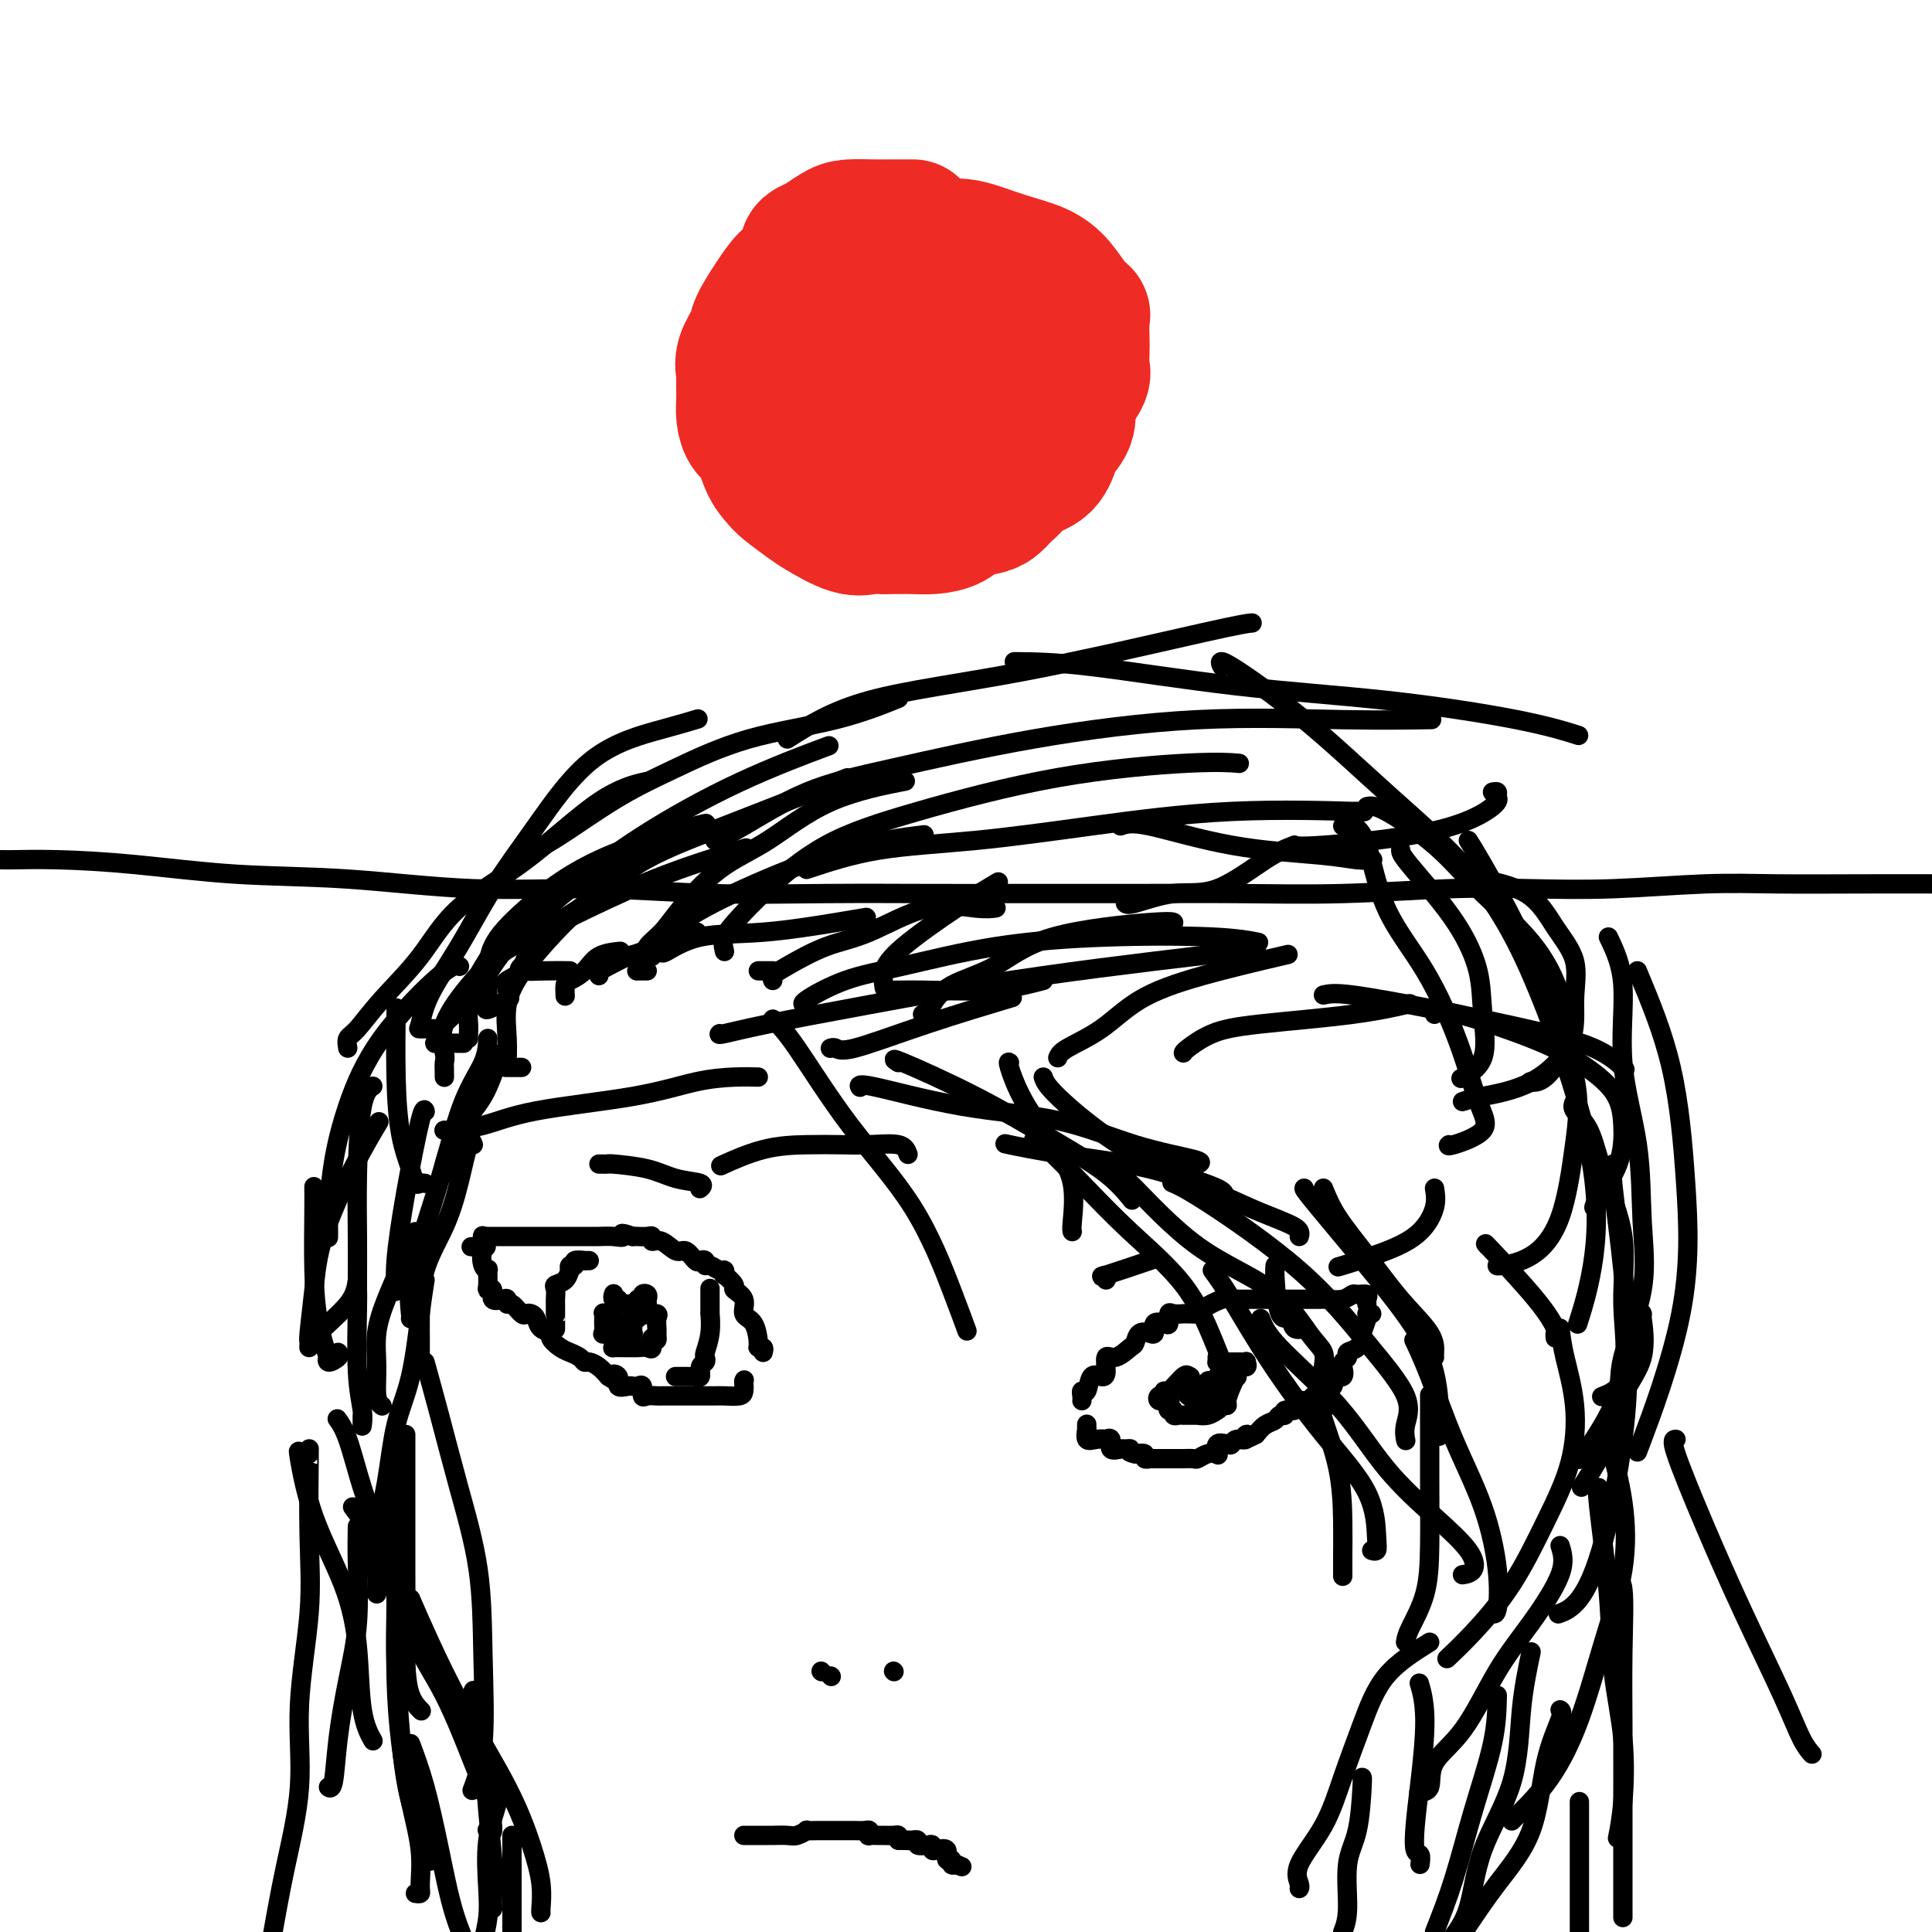 <svg viewBox='0 0 400 400' version='1.1' xmlns='http://www.w3.org/2000/svg' xmlns:xlink='http://www.w3.org/1999/xlink'><g fill='none' stroke='#000000' stroke-width='4' stroke-linecap='round' stroke-linejoin='round'><path d='M0,178c0.375,-0.004 0.749,-0.008 1,0c0.251,0.008 0.377,0.028 2,0c1.623,-0.028 4.743,-0.105 9,0c4.257,0.105 9.652,0.391 16,1c6.348,0.609 13.648,1.540 21,2c7.352,0.460 14.755,0.449 23,1c8.245,0.551 17.331,1.664 26,2c8.669,0.336 16.921,-0.106 25,0c8.079,0.106 15.985,0.761 24,1c8.015,0.239 16.138,0.064 24,0c7.862,-0.064 15.462,-0.016 22,0c6.538,0.016 12.012,0.001 19,0c6.988,-0.001 15.488,0.014 23,0c7.512,-0.014 14.035,-0.055 21,0c6.965,0.055 14.370,0.207 22,0c7.630,-0.207 15.484,-0.773 22,-1c6.516,-0.227 11.694,-0.113 17,0c5.306,0.113 10.739,0.226 17,0c6.261,-0.226 13.348,-0.793 19,-1c5.652,-0.207 9.868,-0.056 15,0c5.132,0.056 11.181,0.016 17,0c5.819,-0.016 11.410,-0.008 17,0'/></g>
<g fill='none' stroke='#EE2B24' stroke-width='28' stroke-linecap='round' stroke-linejoin='round'><path d='M189,47c-0.204,-0.000 -0.407,-0.001 -1,0c-0.593,0.001 -1.575,0.002 -2,0c-0.425,-0.002 -0.294,-0.007 -1,0c-0.706,0.007 -2.250,0.025 -4,0c-1.750,-0.025 -3.705,-0.094 -5,0c-1.295,0.094 -1.930,0.352 -3,1c-1.070,0.648 -2.575,1.685 -3,2c-0.425,0.315 0.231,-0.093 0,0c-0.231,0.093 -1.349,0.687 -2,1c-0.651,0.313 -0.837,0.346 -1,1c-0.163,0.654 -0.305,1.931 -1,3c-0.695,1.069 -1.945,1.931 -3,3c-1.055,1.069 -1.915,2.346 -3,4c-1.085,1.654 -2.396,3.685 -3,5c-0.604,1.315 -0.502,1.913 -1,3c-0.498,1.087 -1.597,2.665 -2,4c-0.403,1.335 -0.108,2.429 0,3c0.108,0.571 0.031,0.619 0,1c-0.031,0.381 -0.016,1.096 0,2c0.016,0.904 0.035,1.995 0,3c-0.035,1.005 -0.122,1.922 0,3c0.122,1.078 0.453,2.318 1,3c0.547,0.682 1.309,0.806 2,2c0.691,1.194 1.312,3.459 2,5c0.688,1.541 1.443,2.358 2,3c0.557,0.642 0.915,1.111 2,2c1.085,0.889 2.899,2.200 4,3c1.101,0.800 1.491,1.091 3,2c1.509,0.909 4.137,2.437 6,3c1.863,0.563 2.961,0.161 4,0c1.039,-0.161 2.020,-0.080 3,0'/><path d='M183,109c1.630,0.002 2.206,0.008 3,0c0.794,-0.008 1.806,-0.030 3,0c1.194,0.030 2.572,0.110 4,0c1.428,-0.110 2.908,-0.411 4,-1c1.092,-0.589 1.797,-1.466 3,-2c1.203,-0.534 2.903,-0.723 4,-1c1.097,-0.277 1.590,-0.641 2,-1c0.410,-0.359 0.736,-0.713 1,-1c0.264,-0.287 0.466,-0.507 1,-1c0.534,-0.493 1.399,-1.258 2,-2c0.601,-0.742 0.939,-1.460 2,-2c1.061,-0.540 2.844,-0.901 4,-2c1.156,-1.099 1.685,-2.937 2,-4c0.315,-1.063 0.418,-1.353 1,-2c0.582,-0.647 1.645,-1.653 2,-3c0.355,-1.347 0.004,-3.036 0,-4c-0.004,-0.964 0.339,-1.204 1,-2c0.661,-0.796 1.641,-2.147 2,-3c0.359,-0.853 0.098,-1.208 0,-2c-0.098,-0.792 -0.031,-2.020 0,-3c0.031,-0.980 0.028,-1.711 0,-3c-0.028,-1.289 -0.081,-3.136 0,-4c0.081,-0.864 0.295,-0.745 0,-1c-0.295,-0.255 -1.100,-0.884 -2,-2c-0.900,-1.116 -1.896,-2.719 -3,-4c-1.104,-1.281 -2.318,-2.238 -4,-3c-1.682,-0.762 -3.832,-1.328 -6,-2c-2.168,-0.672 -4.353,-1.450 -6,-2c-1.647,-0.550 -2.756,-0.871 -4,-1c-1.244,-0.129 -2.622,-0.064 -4,0'/><path d='M195,51c-4.558,-1.237 -3.954,-0.331 -4,0c-0.046,0.331 -0.741,0.087 -2,0c-1.259,-0.087 -3.081,-0.015 -4,0c-0.919,0.015 -0.936,-0.026 -2,0c-1.064,0.026 -3.175,0.118 -5,1c-1.825,0.882 -3.365,2.554 -5,4c-1.635,1.446 -3.365,2.667 -5,4c-1.635,1.333 -3.173,2.780 -4,4c-0.827,1.220 -0.942,2.213 -1,3c-0.058,0.787 -0.059,1.367 0,3c0.059,1.633 0.180,4.317 0,6c-0.180,1.683 -0.659,2.364 0,4c0.659,1.636 2.455,4.229 4,6c1.545,1.771 2.839,2.722 5,4c2.161,1.278 5.189,2.882 7,4c1.811,1.118 2.406,1.749 4,2c1.594,0.251 4.187,0.124 6,0c1.813,-0.124 2.846,-0.243 4,0c1.154,0.243 2.428,0.848 4,0c1.572,-0.848 3.440,-3.148 5,-5c1.560,-1.852 2.812,-3.257 4,-5c1.188,-1.743 2.314,-3.825 3,-6c0.686,-2.175 0.934,-4.444 1,-6c0.066,-1.556 -0.050,-2.401 0,-3c0.050,-0.599 0.267,-0.953 0,-1c-0.267,-0.047 -1.017,0.212 -1,0c0.017,-0.212 0.803,-0.894 0,-1c-0.803,-0.106 -3.195,0.363 -6,0c-2.805,-0.363 -6.025,-1.559 -10,-2c-3.975,-0.441 -8.707,-0.126 -12,0c-3.293,0.126 -5.146,0.063 -7,0'/><path d='M174,67c-6.031,-0.388 -3.110,0.641 -2,1c1.110,0.359 0.409,0.049 0,1c-0.409,0.951 -0.525,3.163 0,5c0.525,1.837 1.691,3.301 3,5c1.309,1.699 2.762,3.635 4,5c1.238,1.365 2.261,2.161 4,3c1.739,0.839 4.193,1.721 6,2c1.807,0.279 2.967,-0.045 4,0c1.033,0.045 1.938,0.458 3,0c1.062,-0.458 2.281,-1.787 3,-3c0.719,-1.213 0.939,-2.311 1,-4c0.061,-1.689 -0.037,-3.969 0,-6c0.037,-2.031 0.208,-3.812 0,-5c-0.208,-1.188 -0.797,-1.783 -1,-2c-0.203,-0.217 -0.020,-0.057 0,0c0.020,0.057 -0.121,0.012 -1,0c-0.879,-0.012 -2.495,0.011 -5,0c-2.505,-0.011 -5.898,-0.054 -9,1c-3.102,1.054 -5.912,3.207 -8,4c-2.088,0.793 -3.454,0.227 -4,0c-0.546,-0.227 -0.273,-0.113 0,0'/></g>
<g fill='none' stroke='#000000' stroke-width='4' stroke-linecap='round' stroke-linejoin='round'><path d='M158,280c0.117,-0.423 0.233,-0.847 0,-1c-0.233,-0.153 -0.817,-0.036 -1,0c-0.183,0.036 0.034,-0.008 0,-1c-0.034,-0.992 -0.319,-2.933 -1,-4c-0.681,-1.067 -1.759,-1.260 -2,-2c-0.241,-0.740 0.356,-2.025 0,-3c-0.356,-0.975 -1.664,-1.638 -2,-2c-0.336,-0.362 0.300,-0.422 0,-1c-0.300,-0.578 -1.537,-1.676 -2,-2c-0.463,-0.324 -0.152,0.124 0,0c0.152,-0.124 0.147,-0.822 0,-1c-0.147,-0.178 -0.435,0.162 -1,0c-0.565,-0.162 -1.407,-0.826 -2,-1c-0.593,-0.174 -0.935,0.141 -1,0c-0.065,-0.141 0.149,-0.740 0,-1c-0.149,-0.260 -0.662,-0.183 -1,0c-0.338,0.183 -0.501,0.470 -1,0c-0.499,-0.470 -1.335,-1.699 -2,-2c-0.665,-0.301 -1.161,0.326 -2,0c-0.839,-0.326 -2.021,-1.604 -3,-2c-0.979,-0.396 -1.755,0.090 -2,0c-0.245,-0.090 0.039,-0.756 0,-1c-0.039,-0.244 -0.402,-0.065 -1,0c-0.598,0.065 -1.430,0.018 -2,0c-0.570,-0.018 -0.877,-0.005 -1,0c-0.123,0.005 -0.061,0.003 0,0'/><path d='M131,256c-3.310,-1.238 -2.085,-0.332 -2,0c0.085,0.332 -0.970,0.089 -2,0c-1.030,-0.089 -2.034,-0.024 -3,0c-0.966,0.024 -1.894,0.006 -3,0c-1.106,-0.006 -2.390,-0.002 -3,0c-0.610,0.002 -0.546,0.000 -1,0c-0.454,-0.000 -1.425,-0.000 -2,0c-0.575,0.000 -0.755,0.000 -1,0c-0.245,-0.000 -0.555,-0.000 -1,0c-0.445,0.000 -1.025,-0.000 -2,0c-0.975,0.000 -2.346,0.000 -3,0c-0.654,-0.000 -0.591,-0.000 -1,0c-0.409,0.000 -1.290,0.000 -2,0c-0.710,-0.000 -1.248,-0.002 -2,0c-0.752,0.002 -1.718,0.006 -2,0c-0.282,-0.006 0.120,-0.022 0,0c-0.120,0.022 -0.763,0.083 -1,0c-0.237,-0.083 -0.068,-0.309 0,0c0.068,0.309 0.034,1.155 0,2'/><path d='M100,258c-4.800,0.292 -1.300,0.023 0,0c1.300,-0.023 0.401,0.200 0,1c-0.401,0.800 -0.305,2.176 0,3c0.305,0.824 0.818,1.094 1,1c0.182,-0.094 0.033,-0.554 0,0c-0.033,0.554 0.050,2.121 0,3c-0.050,0.879 -0.234,1.072 0,1c0.234,-0.072 0.885,-0.407 1,0c0.115,0.407 -0.307,1.557 0,2c0.307,0.443 1.343,0.179 2,0c0.657,-0.179 0.936,-0.272 1,0c0.064,0.272 -0.085,0.910 0,1c0.085,0.090 0.404,-0.366 1,0c0.596,0.366 1.468,1.555 2,2c0.532,0.445 0.725,0.147 1,0c0.275,-0.147 0.633,-0.142 1,0c0.367,0.142 0.745,0.423 1,1c0.255,0.577 0.388,1.451 1,2c0.612,0.549 1.703,0.773 2,1c0.297,0.227 -0.201,0.456 0,1c0.201,0.544 1.101,1.404 2,2c0.899,0.596 1.798,0.930 2,1c0.202,0.070 -0.294,-0.123 0,0c0.294,0.123 1.377,0.560 2,1c0.623,0.440 0.786,0.881 1,1c0.214,0.119 0.481,-0.083 1,0c0.519,0.083 1.291,0.452 2,1c0.709,0.548 1.354,1.274 2,2'/><path d='M126,285c3.871,2.508 1.548,0.777 1,0c-0.548,-0.777 0.679,-0.600 1,0c0.321,0.600 -0.264,1.623 0,2c0.264,0.377 1.377,0.109 2,0c0.623,-0.109 0.757,-0.057 1,0c0.243,0.057 0.593,0.120 1,0c0.407,-0.120 0.869,-0.425 1,0c0.131,0.425 -0.068,1.578 0,2c0.068,0.422 0.404,0.113 1,0c0.596,-0.113 1.451,-0.030 2,0c0.549,0.030 0.790,0.008 1,0c0.210,-0.008 0.389,-0.002 1,0c0.611,0.002 1.656,0.001 2,0c0.344,-0.001 -0.011,-0.000 0,0c0.011,0.000 0.388,0.000 1,0c0.612,-0.000 1.459,0.000 2,0c0.541,-0.000 0.777,-0.000 1,0c0.223,0.000 0.434,0.001 1,0c0.566,-0.001 1.486,-0.002 2,0c0.514,0.002 0.621,0.009 1,0c0.379,-0.009 1.029,-0.033 2,0c0.971,0.033 2.261,0.124 3,0c0.739,-0.124 0.925,-0.464 1,-1c0.075,-0.536 0.037,-1.268 0,-2'/><path d='M154,286c0.167,-0.500 0.083,-0.250 0,0'/><path d='M224,290c0.026,-0.285 0.052,-0.570 0,-1c-0.052,-0.430 -0.182,-1.006 0,-1c0.182,0.006 0.674,0.592 1,0c0.326,-0.592 0.484,-2.363 1,-3c0.516,-0.637 1.388,-0.139 2,0c0.612,0.139 0.962,-0.080 1,-1c0.038,-0.920 -0.237,-2.541 0,-3c0.237,-0.459 0.985,0.245 2,0c1.015,-0.245 2.297,-1.439 3,-2c0.703,-0.561 0.828,-0.491 1,-1c0.172,-0.509 0.390,-1.599 1,-2c0.610,-0.401 1.612,-0.115 2,0c0.388,0.115 0.163,0.058 0,0c-0.163,-0.058 -0.264,-0.119 0,0c0.264,0.119 0.893,0.417 1,0c0.107,-0.417 -0.309,-1.548 0,-2c0.309,-0.452 1.345,-0.226 2,0c0.655,0.226 0.931,0.453 1,0c0.069,-0.453 -0.070,-1.585 0,-2c0.070,-0.415 0.347,-0.111 1,0c0.653,0.111 1.680,0.030 2,0c0.320,-0.030 -0.068,-0.008 0,0c0.068,0.008 0.591,0.002 1,0c0.409,-0.002 0.705,-0.001 1,0'/><path d='M247,272c3.008,-1.364 1.527,-0.274 1,0c-0.527,0.274 -0.100,-0.266 1,-1c1.100,-0.734 2.872,-1.661 4,-2c1.128,-0.339 1.612,-0.091 2,0c0.388,0.091 0.681,0.024 1,0c0.319,-0.024 0.662,-0.007 1,0c0.338,0.007 0.669,0.002 1,0c0.331,-0.002 0.662,-0.000 1,0c0.338,0.000 0.684,0.000 1,0c0.316,-0.000 0.602,0.000 1,0c0.398,-0.000 0.906,-0.000 2,0c1.094,0.000 2.772,0.001 4,0c1.228,-0.001 2.007,-0.004 3,0c0.993,0.004 2.201,0.015 3,0c0.799,-0.015 1.188,-0.057 2,0c0.812,0.057 2.046,0.215 3,0c0.954,-0.215 1.629,-0.801 2,-1c0.371,-0.199 0.440,-0.012 1,0c0.560,0.012 1.612,-0.151 2,0c0.388,0.151 0.111,0.614 0,1c-0.111,0.386 -0.055,0.693 0,1'/><path d='M284,272c-0.414,0.007 -0.829,0.014 -1,0c-0.171,-0.014 -0.100,-0.050 0,0c0.100,0.050 0.229,0.184 0,1c-0.229,0.816 -0.817,2.313 -1,3c-0.183,0.687 0.038,0.565 0,1c-0.038,0.435 -0.336,1.427 -1,2c-0.664,0.573 -1.695,0.726 -2,1c-0.305,0.274 0.117,0.670 0,1c-0.117,0.330 -0.771,0.594 -1,1c-0.229,0.406 -0.031,0.953 0,1c0.031,0.047 -0.104,-0.407 0,0c0.104,0.407 0.448,1.676 0,2c-0.448,0.324 -1.687,-0.298 -2,0c-0.313,0.298 0.301,1.515 0,2c-0.301,0.485 -1.518,0.239 -2,0c-0.482,-0.239 -0.228,-0.472 0,0c0.228,0.472 0.430,1.647 0,2c-0.430,0.353 -1.493,-0.117 -2,0c-0.507,0.117 -0.460,0.820 -1,1c-0.540,0.180 -1.669,-0.163 -2,0c-0.331,0.163 0.137,0.832 0,1c-0.137,0.168 -0.877,-0.166 -1,0c-0.123,0.166 0.371,0.832 0,1c-0.371,0.168 -1.608,-0.163 -2,0c-0.392,0.163 0.061,0.820 0,1c-0.061,0.180 -0.635,-0.117 -1,0c-0.365,0.117 -0.521,0.647 -1,1c-0.479,0.353 -1.280,0.529 -2,1c-0.720,0.471 -1.360,1.235 -2,2'/><path d='M260,297c-3.266,1.792 -2.432,0.270 -2,0c0.432,-0.270 0.462,0.710 0,1c-0.462,0.290 -1.417,-0.111 -2,0c-0.583,0.111 -0.796,0.734 -1,1c-0.204,0.266 -0.400,0.175 -1,0c-0.600,-0.175 -1.604,-0.436 -2,0c-0.396,0.436 -0.185,1.567 0,2c0.185,0.433 0.344,0.169 0,0c-0.344,-0.169 -1.191,-0.241 -2,0c-0.809,0.241 -1.579,0.797 -2,1c-0.421,0.203 -0.493,0.054 -1,0c-0.507,-0.054 -1.448,-0.015 -2,0c-0.552,0.015 -0.716,0.004 -1,0c-0.284,-0.004 -0.688,-0.001 -1,0c-0.312,0.001 -0.533,0.001 -1,0c-0.467,-0.001 -1.181,-0.004 -2,0c-0.819,0.004 -1.741,0.015 -2,0c-0.259,-0.015 0.147,-0.056 0,0c-0.147,0.056 -0.847,0.207 -1,0c-0.153,-0.207 0.242,-0.774 0,-1c-0.242,-0.226 -1.121,-0.113 -2,0'/><path d='M235,301c-2.029,-0.384 -1.103,-0.842 -1,-1c0.103,-0.158 -0.618,-0.014 -1,0c-0.382,0.014 -0.427,-0.101 -1,0c-0.573,0.101 -1.676,0.419 -2,0c-0.324,-0.419 0.130,-1.574 0,-2c-0.130,-0.426 -0.844,-0.122 -1,0c-0.156,0.122 0.245,0.062 0,0c-0.245,-0.062 -1.138,-0.125 -2,0c-0.862,0.125 -1.695,0.440 -2,0c-0.305,-0.440 -0.082,-1.633 0,-2c0.082,-0.367 0.022,0.094 0,0c-0.022,-0.094 -0.006,-0.741 0,-1c0.006,-0.259 0.003,-0.129 0,0'/><path d='M170,346c0.000,0.000 0.100,0.100 0.1,0.1'/><path d='M185,346c0.000,0.000 0.100,0.100 0.1,0.1'/><path d='M122,261c-0.485,-0.009 -0.971,-0.018 -1,0c-0.029,0.018 0.398,0.062 0,0c-0.398,-0.062 -1.623,-0.229 -2,0c-0.377,0.229 0.093,0.853 0,1c-0.093,0.147 -0.751,-0.182 -1,0c-0.249,0.182 -0.091,0.874 0,1c0.091,0.126 0.115,-0.313 0,0c-0.115,0.313 -0.371,1.378 -1,2c-0.629,0.622 -1.633,0.801 -2,1c-0.367,0.199 -0.098,0.417 0,1c0.098,0.583 0.026,1.531 0,2c-0.026,0.469 -0.007,0.459 0,1c0.007,0.541 0.002,1.634 0,2c-0.002,0.366 -0.001,0.005 0,0c0.001,-0.005 0.000,0.345 0,1c-0.000,0.655 -0.000,1.616 0,2c0.000,0.384 0.000,0.192 0,0'/><path d='M147,267c-0.000,-0.214 -0.000,-0.428 0,0c0.000,0.428 0.001,1.499 0,2c-0.001,0.501 -0.004,0.432 0,1c0.004,0.568 0.015,1.773 0,2c-0.015,0.227 -0.055,-0.524 0,0c0.055,0.524 0.207,2.324 0,4c-0.207,1.676 -0.772,3.227 -1,4c-0.228,0.773 -0.118,0.767 0,1c0.118,0.233 0.243,0.703 0,1c-0.243,0.297 -0.855,0.419 -1,1c-0.145,0.581 0.178,1.620 0,2c-0.178,0.380 -0.857,0.102 -1,0c-0.143,-0.102 0.249,-0.027 0,0c-0.249,0.027 -1.139,0.007 -2,0c-0.861,-0.007 -1.693,-0.002 -2,0c-0.307,0.002 -0.088,0.001 0,0c0.088,-0.001 0.044,-0.000 0,0'/><path d='M127,268c0.034,-0.121 0.069,-0.243 0,0c-0.069,0.243 -0.240,0.849 0,1c0.240,0.151 0.891,-0.155 1,0c0.109,0.155 -0.326,0.769 0,1c0.326,0.231 1.412,0.077 2,0c0.588,-0.077 0.678,-0.077 1,0c0.322,0.077 0.875,0.230 1,0c0.125,-0.230 -0.177,-0.843 0,-1c0.177,-0.157 0.832,0.142 1,0c0.168,-0.142 -0.151,-0.724 0,-1c0.151,-0.276 0.770,-0.246 1,0c0.230,0.246 0.069,0.706 0,1c-0.069,0.294 -0.047,0.420 0,1c0.047,0.580 0.118,1.612 0,2c-0.118,0.388 -0.424,0.131 0,0c0.424,-0.131 1.578,-0.137 2,0c0.422,0.137 0.113,0.418 0,1c-0.113,0.582 -0.030,1.464 0,2c0.030,0.536 0.009,0.724 0,1c-0.009,0.276 -0.004,0.638 0,1'/><path d='M136,277c0.229,1.116 -0.699,-0.093 -1,0c-0.301,0.093 0.026,1.489 0,2c-0.026,0.511 -0.405,0.137 -1,0c-0.595,-0.137 -1.407,-0.037 -2,0c-0.593,0.037 -0.968,0.010 -1,0c-0.032,-0.010 0.278,-0.005 0,0c-0.278,0.005 -1.144,0.008 -2,0c-0.856,-0.008 -1.701,-0.027 -2,0c-0.299,0.027 -0.052,0.100 0,0c0.052,-0.100 -0.091,-0.372 0,-1c0.091,-0.628 0.417,-1.612 0,-2c-0.417,-0.388 -1.577,-0.181 -2,0c-0.423,0.181 -0.109,0.336 0,0c0.109,-0.336 0.015,-1.163 0,-2c-0.015,-0.837 0.051,-1.686 0,-2c-0.051,-0.314 -0.220,-0.095 0,0c0.220,0.095 0.828,0.064 1,0c0.172,-0.064 -0.094,-0.161 0,0c0.094,0.161 0.547,0.581 1,1'/><path d='M127,273c0.101,-0.458 0.353,1.395 1,2c0.647,0.605 1.690,-0.040 2,0c0.310,0.040 -0.114,0.764 0,1c0.114,0.236 0.766,-0.015 1,0c0.234,0.015 0.049,0.295 0,0c-0.049,-0.295 0.039,-1.165 0,-2c-0.039,-0.835 -0.206,-1.636 0,-2c0.206,-0.364 0.786,-0.290 1,0c0.214,0.290 0.061,0.797 0,1c-0.061,0.203 -0.031,0.101 0,0'/><path d='M252,281c0.016,0.423 0.032,0.845 0,1c-0.032,0.155 -0.111,0.041 0,0c0.111,-0.041 0.412,-0.011 1,0c0.588,0.011 1.463,0.002 2,0c0.537,-0.002 0.734,0.004 1,0c0.266,-0.004 0.600,-0.017 1,0c0.400,0.017 0.867,0.065 1,0c0.133,-0.065 -0.069,-0.243 0,0c0.069,0.243 0.408,0.907 0,1c-0.408,0.093 -1.564,-0.385 -2,0c-0.436,0.385 -0.154,1.634 0,2c0.154,0.366 0.179,-0.151 0,0c-0.179,0.151 -0.564,0.968 -1,2c-0.436,1.032 -0.925,2.278 -1,3c-0.075,0.722 0.264,0.921 0,1c-0.264,0.079 -1.132,0.040 -2,0'/><path d='M252,291c-0.952,1.635 -0.331,1.223 0,1c0.331,-0.223 0.374,-0.256 0,0c-0.374,0.256 -1.165,0.801 -2,1c-0.835,0.199 -1.715,0.053 -2,0c-0.285,-0.053 0.025,-0.013 0,0c-0.025,0.013 -0.384,-0.000 -1,0c-0.616,0.000 -1.489,0.015 -2,0c-0.511,-0.015 -0.659,-0.059 -1,0c-0.341,0.059 -0.874,0.222 -1,0c-0.126,-0.222 0.155,-0.829 0,-1c-0.155,-0.171 -0.746,0.094 -1,0c-0.254,-0.094 -0.169,-0.546 0,-1c0.169,-0.454 0.423,-0.911 0,-1c-0.423,-0.089 -1.524,0.189 -2,0c-0.476,-0.189 -0.327,-0.847 0,-1c0.327,-0.153 0.834,0.197 1,0c0.166,-0.197 -0.008,-0.942 0,-1c0.008,-0.058 0.198,0.572 1,0c0.802,-0.572 2.216,-2.346 3,-3c0.784,-0.654 0.938,-0.187 1,0c0.062,0.187 0.031,0.093 0,0'/><path d='M246,285c0.945,-0.292 0.309,0.980 0,2c-0.309,1.020 -0.291,1.790 0,2c0.291,0.210 0.856,-0.139 1,0c0.144,0.139 -0.133,0.767 0,1c0.133,0.233 0.678,0.072 1,0c0.322,-0.072 0.423,-0.056 1,0c0.577,0.056 1.632,0.151 2,0c0.368,-0.151 0.049,-0.547 0,-1c-0.049,-0.453 0.172,-0.961 0,-1c-0.172,-0.039 -0.736,0.392 -1,0c-0.264,-0.392 -0.228,-1.608 0,-2c0.228,-0.392 0.649,0.039 1,0c0.351,-0.039 0.633,-0.549 1,-1c0.367,-0.451 0.819,-0.843 1,-1c0.181,-0.157 0.090,-0.078 0,0'/><path d='M117,206c0.010,0.206 0.020,0.413 0,0c-0.020,-0.413 -0.071,-1.445 0,-2c0.071,-0.555 0.265,-0.632 1,-1c0.735,-0.368 2.011,-1.026 3,-2c0.989,-0.974 1.689,-2.262 3,-3c1.311,-0.738 3.232,-0.925 4,-1c0.768,-0.075 0.384,-0.037 0,0'/><path d='M124,202c0.031,-0.437 0.062,-0.875 0,-1c-0.062,-0.125 -0.219,0.061 0,0c0.219,-0.061 0.812,-0.370 2,-1c1.188,-0.630 2.970,-1.580 4,-2c1.030,-0.420 1.307,-0.308 3,-1c1.693,-0.692 4.802,-2.186 7,-3c2.198,-0.814 3.485,-0.947 4,-1c0.515,-0.053 0.257,-0.027 0,0'/><path d='M136,197c0.445,-0.087 0.891,-0.173 1,0c0.109,0.173 -0.117,0.607 1,0c1.117,-0.607 3.578,-2.254 7,-3c3.422,-0.746 7.804,-0.592 13,-1c5.196,-0.408 11.207,-1.379 15,-2c3.793,-0.621 5.370,-0.892 6,-1c0.630,-0.108 0.315,-0.054 0,0'/><path d='M160,203c-0.149,-0.304 -0.298,-0.608 0,-1c0.298,-0.392 1.045,-0.872 3,-2c1.955,-1.128 5.120,-2.905 8,-4c2.880,-1.095 5.476,-1.509 9,-3c3.524,-1.491 7.975,-4.059 12,-5c4.025,-0.941 7.622,-0.253 10,0c2.378,0.253 3.537,0.072 4,0c0.463,-0.072 0.232,-0.036 0,0'/><path d='M167,208c-0.658,-0.032 -1.315,-0.065 0,-1c1.315,-0.935 4.604,-2.773 8,-4c3.396,-1.227 6.900,-1.842 12,-3c5.100,-1.158 11.795,-2.860 19,-4c7.205,-1.140 14.921,-1.718 23,-2c8.079,-0.282 16.521,-0.268 22,0c5.479,0.268 7.994,0.791 9,1c1.006,0.209 0.503,0.105 0,0'/><path d='M191,210c0.373,0.126 0.746,0.253 1,0c0.254,-0.253 0.390,-0.884 1,-2c0.610,-1.116 1.694,-2.716 4,-4c2.306,-1.284 5.833,-2.253 9,-4c3.167,-1.747 5.973,-4.272 12,-6c6.027,-1.728 15.277,-2.657 20,-3c4.723,-0.343 4.921,-0.098 5,0c0.079,0.098 0.040,0.049 0,0'/><path d='M219,219c0.224,-0.542 0.448,-1.085 2,-2c1.552,-0.915 4.432,-2.204 7,-4c2.568,-1.796 4.822,-4.100 8,-6c3.178,-1.900 7.279,-3.396 13,-5c5.721,-1.604 13.063,-3.315 16,-4c2.937,-0.685 1.468,-0.342 0,0'/><path d='M245,218c0.029,-0.132 0.058,-0.263 1,-1c0.942,-0.737 2.797,-2.079 5,-3c2.203,-0.921 4.756,-1.422 10,-2c5.244,-0.578 13.181,-1.232 19,-2c5.819,-0.768 9.520,-1.648 11,-2c1.480,-0.352 0.740,-0.176 0,0'/><path d='M274,206c1.086,-0.242 2.173,-0.485 6,0c3.827,0.485 10.396,1.696 17,3c6.604,1.304 13.244,2.700 19,4c5.756,1.300 10.626,2.504 14,4c3.374,1.496 5.250,3.285 6,4c0.750,0.715 0.375,0.358 0,0'/><path d='M297,210c0.665,-0.452 1.331,-0.903 5,0c3.669,0.903 10.342,3.162 15,5c4.658,1.838 7.301,3.255 10,5c2.699,1.745 5.455,3.816 7,6c1.545,2.184 1.878,4.480 2,7c0.122,2.520 0.033,5.263 -1,8c-1.033,2.737 -3.009,5.468 -4,7c-0.991,1.532 -0.997,1.866 -1,2c-0.003,0.134 -0.001,0.067 0,0'/><path d='M326,228c-0.282,0.583 -0.564,1.167 0,2c0.564,0.833 1.974,1.917 3,4c1.026,2.083 1.667,5.166 3,9c1.333,3.834 3.359,8.418 4,13c0.641,4.582 -0.102,9.161 0,14c0.102,4.839 1.048,9.936 0,15c-1.048,5.064 -4.090,10.094 -6,13c-1.910,2.906 -2.689,3.687 -3,4c-0.311,0.313 -0.156,0.156 0,0'/><path d='M323,275c0.195,1.693 0.390,3.386 1,6c0.610,2.614 1.634,6.147 2,10c0.366,3.853 0.073,8.024 -1,12c-1.073,3.976 -2.926,7.756 -5,12c-2.074,4.244 -4.370,8.952 -7,13c-2.630,4.048 -5.593,7.436 -8,10c-2.407,2.564 -4.259,4.304 -5,5c-0.741,0.696 -0.370,0.348 0,0'/><path d='M323,320c0.511,1.622 1.022,3.244 0,6c-1.022,2.756 -3.578,6.648 -6,10c-2.422,3.352 -4.709,6.166 -7,10c-2.291,3.834 -4.586,8.688 -7,12c-2.414,3.313 -4.946,5.084 -6,7c-1.054,1.916 -0.630,3.977 -1,5c-0.370,1.023 -1.534,1.006 -2,1c-0.466,-0.006 -0.233,-0.003 0,0'/><path d='M296,340c-3.337,2.094 -6.675,4.188 -9,7c-2.325,2.812 -3.639,6.343 -5,10c-1.361,3.657 -2.771,7.439 -4,11c-1.229,3.561 -2.277,6.902 -4,10c-1.723,3.098 -4.122,5.954 -5,8c-0.878,2.046 -0.236,3.282 0,4c0.236,0.718 0.068,0.920 0,1c-0.068,0.080 -0.034,0.040 0,0'/><path d='M282,368c0.051,-0.026 0.102,-0.051 0,2c-0.102,2.051 -0.357,6.179 -1,9c-0.643,2.821 -1.673,4.337 -2,7c-0.327,2.663 0.049,6.475 0,9c-0.049,2.525 -0.525,3.762 -1,5'/><path d='M294,386c0.108,-0.835 0.216,-1.670 0,-2c-0.216,-0.330 -0.755,-0.156 -1,-1c-0.245,-0.844 -0.195,-2.707 0,-5c0.195,-2.293 0.537,-5.017 1,-9c0.463,-3.983 1.048,-9.226 1,-13c-0.048,-3.774 -0.728,-6.078 -1,-7c-0.272,-0.922 -0.136,-0.461 0,0'/><path d='M291,340c0.113,-0.696 0.226,-1.393 1,-3c0.774,-1.607 2.207,-4.126 3,-7c0.793,-2.874 0.944,-6.104 1,-10c0.056,-3.896 0.015,-8.457 0,-14c-0.015,-5.543 -0.004,-12.069 0,-15c0.004,-2.931 0.001,-2.266 0,-2c-0.001,0.266 -0.001,0.133 0,0'/><path d='M309,334c0.371,0.178 0.742,0.357 1,-1c0.258,-1.357 0.401,-4.249 0,-8c-0.401,-3.751 -1.348,-8.362 -3,-13c-1.652,-4.638 -4.010,-9.305 -6,-14c-1.990,-4.695 -3.613,-9.418 -5,-13c-1.387,-3.582 -2.539,-6.023 -3,-7c-0.461,-0.977 -0.230,-0.488 0,0'/><path d='M291,298c0.045,0.222 0.089,0.444 0,0c-0.089,-0.444 -0.312,-1.554 0,-3c0.312,-1.446 1.158,-3.228 0,-6c-1.158,-2.772 -4.321,-6.533 -8,-11c-3.679,-4.467 -7.873,-9.641 -14,-15c-6.127,-5.359 -14.188,-10.904 -19,-14c-4.812,-3.096 -6.375,-3.742 -7,-4c-0.625,-0.258 -0.313,-0.129 0,0'/><path d='M269,256c0.178,-0.592 0.356,-1.183 -1,-2c-1.356,-0.817 -4.246,-1.858 -7,-3c-2.754,-1.142 -5.373,-2.383 -9,-4c-3.627,-1.617 -8.261,-3.609 -14,-5c-5.739,-1.391 -12.584,-2.182 -18,-3c-5.416,-0.818 -9.405,-1.662 -11,-2c-1.595,-0.338 -0.798,-0.169 0,0'/><path d='M248,241c0.576,-0.219 1.152,-0.438 -1,-1c-2.152,-0.562 -7.032,-1.467 -12,-3c-4.968,-1.533 -10.025,-3.692 -16,-5c-5.975,-1.308 -12.870,-1.763 -20,-3c-7.130,-1.237 -14.497,-3.256 -18,-4c-3.503,-0.744 -3.144,-0.213 -3,0c0.144,0.213 0.072,0.106 0,0'/><path d='M214,236c0.165,-0.248 0.330,-0.497 2,1c1.670,1.497 4.843,4.738 8,8c3.157,3.262 6.296,6.545 10,10c3.704,3.455 7.972,7.081 11,11c3.028,3.919 4.815,8.132 6,11c1.185,2.868 1.767,4.391 2,5c0.233,0.609 0.116,0.305 0,0'/><path d='M232,244c0.192,-0.306 0.385,-0.613 3,2c2.615,2.613 7.653,8.145 13,12c5.347,3.855 11.002,6.031 15,9c3.998,2.969 6.339,6.729 8,9c1.661,2.271 2.641,3.052 3,4c0.359,0.948 0.097,2.063 0,3c-0.097,0.937 -0.028,1.696 0,2c0.028,0.304 0.014,0.152 0,0'/><path d='M251,263c1.049,1.439 2.099,2.878 4,6c1.901,3.122 4.654,7.926 8,13c3.346,5.074 7.285,10.417 11,15c3.715,4.583 7.205,8.405 9,12c1.795,3.595 1.893,6.964 2,9c0.107,2.036 0.221,2.741 0,3c-0.221,0.259 -0.777,0.074 -1,0c-0.223,-0.074 -0.111,-0.037 0,0'/><path d='M261,273c0.568,1.503 1.136,3.006 4,6c2.864,2.994 8.023,7.478 12,12c3.977,4.522 6.771,9.082 10,13c3.229,3.918 6.893,7.193 10,10c3.107,2.807 5.658,5.144 7,7c1.342,1.856 1.477,3.230 1,4c-0.477,0.770 -1.565,0.934 -2,1c-0.435,0.066 -0.218,0.033 0,0'/><path d='M274,292c-0.309,-0.002 -0.619,-0.003 0,2c0.619,2.003 2.166,6.012 3,10c0.834,3.988 0.956,7.956 1,11c0.044,3.044 0.012,5.166 0,7c-0.012,1.834 -0.003,3.381 0,4c0.003,0.619 0.002,0.309 0,0'/><path d='M264,262c-0.056,0.489 -0.113,0.979 0,3c0.113,2.021 0.395,5.575 1,7c0.605,1.425 1.533,0.722 2,1c0.467,0.278 0.472,1.536 1,2c0.528,0.464 1.579,0.132 2,0c0.421,-0.132 0.210,-0.066 0,0'/><path d='M274,246c0.754,1.854 1.509,3.708 3,6c1.491,2.292 3.720,5.020 6,8c2.280,2.980 4.611,6.210 7,9c2.389,2.790 4.836,5.140 6,7c1.164,1.860 1.044,3.232 1,4c-0.044,0.768 -0.013,0.934 0,1c0.013,0.066 0.006,0.033 0,0'/><path d='M308,258c-0.475,-0.534 -0.950,-1.068 1,1c1.950,2.068 6.326,6.736 9,10c2.674,3.264 3.644,5.122 4,6c0.356,0.878 0.096,0.775 0,1c-0.096,0.225 -0.027,0.779 0,1c0.027,0.221 0.014,0.111 0,0'/><path d='M297,246c0.199,1.222 0.399,2.443 0,4c-0.399,1.557 -1.396,3.448 -3,5c-1.604,1.552 -3.817,2.764 -7,4c-3.183,1.236 -7.338,2.496 -9,3c-1.662,0.504 -0.831,0.252 0,0'/><path d='M188,239c-0.306,-0.845 -0.612,-1.690 -2,-2c-1.388,-0.310 -3.858,-0.086 -6,0c-2.142,0.086 -3.955,0.034 -6,0c-2.045,-0.034 -4.321,-0.050 -7,0c-2.679,0.050 -5.760,0.167 -9,1c-3.240,0.833 -6.640,2.381 -8,3c-1.360,0.619 -0.680,0.310 0,0'/><path d='M157,223c-1.459,-0.041 -2.918,-0.081 -5,0c-2.082,0.081 -4.786,0.285 -8,1c-3.214,0.715 -6.938,1.943 -13,3c-6.062,1.057 -14.461,1.943 -20,3c-5.539,1.057 -8.217,2.283 -11,3c-2.783,0.717 -5.672,0.924 -7,1c-1.328,0.076 -1.094,0.022 -1,0c0.094,-0.022 0.047,-0.011 0,0'/><path d='M105,217c-0.633,0.635 -1.266,1.270 -2,3c-0.734,1.730 -1.570,4.555 -3,7c-1.430,2.445 -3.456,4.511 -5,7c-1.544,2.489 -2.608,5.401 -3,7c-0.392,1.599 -0.112,1.885 0,2c0.112,0.115 0.056,0.057 0,0'/><path d='M101,215c-0.065,1.516 -0.130,3.032 -1,5c-0.870,1.968 -2.545,4.387 -4,8c-1.455,3.613 -2.691,8.418 -4,13c-1.309,4.582 -2.690,8.940 -4,13c-1.310,4.060 -2.547,7.820 -3,11c-0.453,3.180 -0.122,5.779 0,7c0.122,1.221 0.035,1.063 0,1c-0.035,-0.063 -0.017,-0.032 0,0'/><path d='M98,237c-0.257,-0.689 -0.514,-1.378 -1,0c-0.486,1.378 -1.202,4.822 -2,8c-0.798,3.178 -1.678,6.088 -3,9c-1.322,2.912 -3.086,5.824 -4,9c-0.914,3.176 -0.977,6.614 -1,9c-0.023,2.386 -0.006,3.719 0,5c0.006,1.281 0.002,2.509 0,3c-0.002,0.491 -0.001,0.246 0,0'/><path d='M86,255c-0.989,2.333 -1.979,4.666 -3,7c-1.021,2.334 -2.074,4.667 -3,7c-0.926,2.333 -1.726,4.664 -2,7c-0.274,2.336 -0.022,4.678 0,7c0.022,2.322 -0.186,4.625 0,6c0.186,1.375 0.768,1.821 1,2c0.232,0.179 0.116,0.089 0,0'/><path d='M88,265c-0.275,1.712 -0.551,3.424 -1,7c-0.449,3.576 -1.073,9.017 -2,13c-0.927,3.983 -2.157,6.510 -3,10c-0.843,3.490 -1.298,7.944 -2,12c-0.702,4.056 -1.652,7.714 -2,11c-0.348,3.286 -0.093,6.200 0,8c0.093,1.800 0.025,2.485 0,3c-0.025,0.515 -0.007,0.862 0,1c0.007,0.138 0.004,0.069 0,0'/><path d='M84,297c-0.000,1.961 -0.001,3.922 0,7c0.001,3.078 0.002,7.271 0,11c-0.002,3.729 -0.007,6.992 0,10c0.007,3.008 0.027,5.759 0,9c-0.027,3.241 -0.100,6.972 0,10c0.100,3.028 0.373,5.354 1,7c0.627,1.646 1.608,2.613 2,3c0.392,0.387 0.196,0.193 0,0'/><path d='M73,312c2.026,2.709 4.052,5.418 6,10c1.948,4.582 3.819,11.036 6,16c2.181,4.964 4.672,8.437 7,13c2.328,4.563 4.494,10.217 6,14c1.506,3.783 2.352,5.694 3,8c0.648,2.306 1.098,5.005 1,6c-0.098,0.995 -0.742,0.284 -1,0c-0.258,-0.284 -0.129,-0.142 0,0'/><path d='M85,331c1.135,2.621 2.269,5.242 4,9c1.731,3.758 4.057,8.653 7,14c2.943,5.347 6.501,11.145 9,16c2.499,4.855 3.938,8.765 5,12c1.063,3.235 1.749,5.795 2,8c0.251,2.205 0.068,4.055 0,5c-0.068,0.945 -0.019,0.984 0,1c0.019,0.016 0.010,0.008 0,0'/><path d='M98,350c-0.204,0.432 -0.409,0.864 0,3c0.409,2.136 1.430,5.977 2,10c0.570,4.023 0.689,8.227 1,12c0.311,3.773 0.815,7.114 1,10c0.185,2.886 0.050,5.315 0,7c-0.050,1.685 -0.014,2.624 0,3c0.014,0.376 0.007,0.188 0,0'/><path d='M103,368c0.225,1.470 0.450,2.941 0,5c-0.450,2.059 -1.574,4.707 -2,8c-0.426,3.293 -0.153,7.233 0,10c0.153,2.767 0.187,4.362 0,6c-0.187,1.638 -0.593,3.319 -1,5'/><path d='M154,380c0.219,0.000 0.438,0.000 1,0c0.562,-0.000 1.467,-0.000 2,0c0.533,0.000 0.694,0.001 1,0c0.306,-0.001 0.755,-0.004 1,0c0.245,0.004 0.284,0.015 1,0c0.716,-0.015 2.107,-0.057 3,0c0.893,0.057 1.286,0.211 2,0c0.714,-0.211 1.749,-0.789 2,-1c0.251,-0.211 -0.283,-0.057 0,0c0.283,0.057 1.384,0.015 2,0c0.616,-0.015 0.746,-0.004 1,0c0.254,0.004 0.632,0.001 1,0c0.368,-0.001 0.728,-0.000 1,0c0.272,0.000 0.458,0.000 1,0c0.542,-0.000 1.441,-0.001 2,0c0.559,0.001 0.777,0.004 1,0c0.223,-0.004 0.450,-0.015 1,0c0.550,0.015 1.422,0.057 2,0c0.578,-0.057 0.861,-0.211 1,0c0.139,0.211 0.135,0.789 0,1c-0.135,0.211 -0.400,0.056 0,0c0.400,-0.056 1.466,-0.012 2,0c0.534,0.012 0.535,-0.007 1,0c0.465,0.007 1.394,0.040 2,0c0.606,-0.040 0.887,-0.154 1,0c0.113,0.154 0.056,0.577 0,1'/><path d='M186,381c5.051,0.156 1.677,0.045 1,0c-0.677,-0.045 1.342,-0.026 2,0c0.658,0.026 -0.044,0.059 0,0c0.044,-0.059 0.834,-0.208 1,0c0.166,0.208 -0.294,0.774 0,1c0.294,0.226 1.340,0.111 2,0c0.660,-0.111 0.932,-0.218 1,0c0.068,0.218 -0.069,0.761 0,1c0.069,0.239 0.343,0.173 1,0c0.657,-0.173 1.695,-0.452 2,0c0.305,0.452 -0.125,1.637 0,2c0.125,0.363 0.803,-0.095 1,0c0.197,0.095 -0.087,0.741 0,1c0.087,0.259 0.543,0.129 1,0'/><path d='M198,386c2.000,0.833 1.000,0.417 0,0'/><path d='M124,241c0.907,0.016 1.813,0.031 2,0c0.187,-0.031 -0.346,-0.110 1,0c1.346,0.110 4.571,0.408 7,1c2.429,0.592 4.064,1.478 6,2c1.936,0.522 4.175,0.679 5,1c0.825,0.321 0.236,0.806 0,1c-0.236,0.194 -0.118,0.097 0,0'/><path d='M229,265c0.268,-0.512 0.536,-1.024 0,-1c-0.536,0.024 -1.875,0.583 0,0c1.875,-0.583 6.964,-2.310 9,-3c2.036,-0.690 1.018,-0.345 0,0'/><path d='M172,347c0.000,0.000 0.100,0.100 0.1,0.1'/><path d='M79,320c-0.011,0.211 -0.023,0.423 0,0c0.023,-0.423 0.079,-1.480 0,-2c-0.079,-0.520 -0.295,-0.504 -1,-2c-0.705,-1.496 -1.900,-4.504 -3,-8c-1.100,-3.496 -2.104,-7.480 -3,-10c-0.896,-2.520 -1.685,-3.577 -2,-4c-0.315,-0.423 -0.158,-0.211 0,0'/><path d='M75,293c-0.002,0.323 -0.004,0.647 0,1c0.004,0.353 0.015,0.737 0,1c-0.015,0.263 -0.057,0.407 0,0c0.057,-0.407 0.211,-1.363 0,-3c-0.211,-1.637 -0.789,-3.954 -1,-8c-0.211,-4.046 -0.057,-9.820 0,-13c0.057,-3.180 0.016,-3.766 0,-4c-0.016,-0.234 -0.008,-0.117 0,0'/><path d='M85,263c0.195,-0.317 0.391,-0.633 0,0c-0.391,0.633 -1.368,2.216 -2,3c-0.632,0.784 -0.919,0.769 -1,1c-0.081,0.231 0.045,0.706 0,0c-0.045,-0.706 -0.261,-2.595 0,-6c0.261,-3.405 0.998,-8.325 2,-14c1.002,-5.675 2.270,-12.105 3,-15c0.730,-2.895 0.923,-2.256 1,-2c0.077,0.256 0.039,0.128 0,0'/><path d='M88,245c-0.326,-0.053 -0.651,-0.106 -1,0c-0.349,0.106 -0.720,0.370 -1,0c-0.280,-0.370 -0.467,-1.372 -1,-3c-0.533,-1.628 -1.411,-3.880 -2,-7c-0.589,-3.120 -0.889,-7.109 -1,-12c-0.111,-4.891 -0.032,-10.683 0,-13c0.032,-2.317 0.016,-1.158 0,0'/><path d='M74,270c-0.000,-0.387 -0.001,-0.773 0,-1c0.001,-0.227 0.002,-0.294 0,-1c-0.002,-0.706 -0.007,-2.049 0,-4c0.007,-1.951 0.027,-4.509 0,-8c-0.027,-3.491 -0.100,-7.915 0,-13c0.100,-5.085 0.373,-10.831 1,-14c0.627,-3.169 1.608,-3.763 2,-4c0.392,-0.237 0.196,-0.119 0,0'/><path d='M70,280c0.223,0.269 0.445,0.537 0,1c-0.445,0.463 -1.559,1.120 -2,1c-0.441,-0.120 -0.209,-1.018 0,-1c0.209,0.018 0.396,0.950 0,0c-0.396,-0.950 -1.374,-3.782 -2,-7c-0.626,-3.218 -0.900,-6.821 -1,-11c-0.100,-4.179 -0.027,-8.933 0,-12c0.027,-3.067 0.008,-4.448 0,-5c-0.008,-0.552 -0.004,-0.276 0,0'/><path d='M74,265c-0.227,1.533 -0.454,3.065 -2,5c-1.546,1.935 -4.411,4.272 -6,6c-1.589,1.728 -1.901,2.847 -2,3c-0.099,0.153 0.016,-0.661 0,-1c-0.016,-0.339 -0.161,-0.204 0,-2c0.161,-1.796 0.629,-5.523 1,-9c0.371,-3.477 0.646,-6.705 2,-11c1.354,-4.295 3.788,-9.656 6,-14c2.212,-4.344 4.204,-7.670 5,-9c0.796,-1.330 0.398,-0.665 0,0'/><path d='M68,256c-0.004,0.197 -0.008,0.394 0,0c0.008,-0.394 0.028,-1.378 0,-2c-0.028,-0.622 -0.103,-0.882 0,-3c0.103,-2.118 0.385,-6.095 1,-10c0.615,-3.905 1.563,-7.740 3,-12c1.437,-4.260 3.365,-8.946 7,-14c3.635,-5.054 8.979,-10.476 12,-13c3.021,-2.524 3.720,-2.150 4,-2c0.280,0.150 0.140,0.075 0,0'/><path d='M92,221c-0.003,0.905 -0.005,1.811 0,2c0.005,0.189 0.018,-0.337 0,-1c-0.018,-0.663 -0.067,-1.461 0,-2c0.067,-0.539 0.250,-0.817 0,-2c-0.250,-1.183 -0.935,-3.270 0,-6c0.935,-2.730 3.488,-6.103 6,-9c2.512,-2.897 4.984,-5.318 8,-7c3.016,-1.682 6.576,-2.623 8,-3c1.424,-0.377 0.712,-0.188 0,0'/><path d='M108,221c-1.269,-0.002 -2.538,-0.003 -3,0c-0.462,0.003 -0.116,0.012 0,0c0.116,-0.012 0.004,-0.043 0,-1c-0.004,-0.957 0.101,-2.838 0,-5c-0.101,-2.162 -0.408,-4.604 0,-7c0.408,-2.396 1.532,-4.745 4,-8c2.468,-3.255 6.280,-7.415 9,-10c2.720,-2.585 4.349,-3.596 5,-4c0.651,-0.404 0.326,-0.202 0,0'/><path d='M97,215c-0.008,-0.282 -0.016,-0.565 0,-1c0.016,-0.435 0.054,-1.023 0,-2c-0.054,-0.977 -0.202,-2.344 0,-4c0.202,-1.656 0.755,-3.600 2,-6c1.245,-2.400 3.182,-5.256 5,-8c1.818,-2.744 3.518,-5.375 8,-8c4.482,-2.625 11.745,-5.245 16,-7c4.255,-1.755 5.501,-2.644 6,-3c0.499,-0.356 0.249,-0.178 0,0'/><path d='M105,207c0.453,-0.254 0.906,-0.509 0,0c-0.906,0.509 -3.172,1.780 -4,2c-0.828,0.220 -0.219,-0.611 0,-1c0.219,-0.389 0.049,-0.338 0,-1c-0.049,-0.662 0.022,-2.039 0,-4c-0.022,-1.961 -0.136,-4.508 1,-7c1.136,-2.492 3.523,-4.930 7,-8c3.477,-3.070 8.045,-6.771 15,-10c6.955,-3.229 16.295,-5.985 20,-7c3.705,-1.015 1.773,-0.290 1,0c-0.773,0.290 -0.386,0.145 0,0'/><path d='M105,205c0.112,-0.361 0.223,-0.723 0,-1c-0.223,-0.277 -0.782,-0.470 0,-1c0.782,-0.530 2.905,-1.397 4,-3c1.095,-1.603 1.161,-3.943 3,-6c1.839,-2.057 5.452,-3.830 10,-6c4.548,-2.170 10.032,-4.738 16,-7c5.968,-2.262 12.419,-4.218 15,-5c2.581,-0.782 1.290,-0.391 0,0'/><path d='M134,201c-0.833,-0.006 -1.667,-0.012 -2,0c-0.333,0.012 -0.166,0.040 0,0c0.166,-0.040 0.332,-0.150 1,-1c0.668,-0.850 1.838,-2.442 3,-4c1.162,-1.558 2.317,-3.083 5,-5c2.683,-1.917 6.894,-4.225 13,-7c6.106,-2.775 14.105,-6.016 21,-8c6.895,-1.984 12.684,-2.710 15,-3c2.316,-0.290 1.158,-0.145 0,0'/><path d='M135,198c-0.351,0.161 -0.702,0.322 -1,0c-0.298,-0.322 -0.542,-1.128 0,-2c0.542,-0.872 1.872,-1.811 3,-3c1.128,-1.189 2.056,-2.627 4,-5c1.944,-2.373 4.905,-5.680 8,-8c3.095,-2.320 6.324,-3.653 10,-6c3.676,-2.347 7.797,-5.709 13,-8c5.203,-2.291 11.486,-3.512 14,-4c2.514,-0.488 1.257,-0.244 0,0'/><path d='M118,201c-1.552,-0.023 -3.104,-0.046 -5,0c-1.896,0.046 -4.137,0.163 -5,0c-0.863,-0.163 -0.349,-0.604 0,-1c0.349,-0.396 0.534,-0.747 1,-2c0.466,-1.253 1.215,-3.409 3,-5c1.785,-1.591 4.608,-2.617 8,-5c3.392,-2.383 7.352,-6.123 12,-9c4.648,-2.877 9.982,-4.890 18,-8c8.018,-3.110 18.719,-7.317 23,-9c4.281,-1.683 2.140,-0.841 0,0'/><path d='M96,216c-1.431,-0.015 -2.863,-0.029 -4,0c-1.137,0.029 -1.981,0.103 -2,0c-0.019,-0.103 0.786,-0.382 1,-1c0.214,-0.618 -0.162,-1.574 1,-3c1.162,-1.426 3.861,-3.323 6,-6c2.139,-2.677 3.717,-6.133 7,-10c3.283,-3.867 8.269,-8.144 13,-12c4.731,-3.856 9.206,-7.291 15,-11c5.794,-3.709 12.906,-7.691 20,-11c7.094,-3.309 14.170,-5.945 17,-7c2.830,-1.055 1.415,-0.527 0,0'/><path d='M72,217c-0.129,-0.745 -0.257,-1.491 0,-2c0.257,-0.509 0.900,-0.783 2,-2c1.100,-1.217 2.657,-3.379 5,-6c2.343,-2.621 5.473,-5.701 8,-9c2.527,-3.299 4.451,-6.818 8,-10c3.549,-3.182 8.725,-6.028 14,-10c5.275,-3.972 10.651,-9.069 15,-12c4.349,-2.931 7.671,-3.694 9,-4c1.329,-0.306 0.664,-0.153 0,0'/><path d='M90,213c-1.245,-0.008 -2.489,-0.016 -3,0c-0.511,0.016 -0.287,0.056 0,-1c0.287,-1.056 0.638,-3.209 2,-6c1.362,-2.791 3.734,-6.221 6,-10c2.266,-3.779 4.426,-7.906 7,-12c2.574,-4.094 5.563,-8.155 9,-13c3.437,-4.845 7.323,-10.474 12,-14c4.677,-3.526 10.144,-4.949 14,-6c3.856,-1.051 6.102,-1.729 7,-2c0.898,-0.271 0.449,-0.136 0,0'/><path d='M111,176c1.619,-0.937 3.238,-1.875 5,-3c1.762,-1.125 3.665,-2.438 6,-4c2.335,-1.562 5.100,-3.372 8,-5c2.900,-1.628 5.935,-3.074 10,-5c4.065,-1.926 9.162,-4.331 15,-6c5.838,-1.669 12.418,-2.603 18,-4c5.582,-1.397 10.166,-3.256 12,-4c1.834,-0.744 0.917,-0.372 0,0'/><path d='M148,174c1.433,-0.587 2.867,-1.174 6,-3c3.133,-1.826 7.967,-4.892 13,-7c5.033,-2.108 10.265,-3.258 18,-5c7.735,-1.742 17.973,-4.074 29,-6c11.027,-1.926 22.842,-3.444 34,-4c11.158,-0.556 21.658,-0.150 30,0c8.342,0.150 14.526,0.043 17,0c2.474,-0.043 1.237,-0.021 0,0'/><path d='M150,197c-0.227,-0.935 -0.454,-1.871 0,-3c0.454,-1.129 1.589,-2.452 3,-4c1.411,-1.548 3.099,-3.322 6,-6c2.901,-2.678 7.016,-6.259 12,-9c4.984,-2.741 10.835,-4.643 19,-7c8.165,-2.357 18.642,-5.168 29,-7c10.358,-1.832 20.596,-2.686 27,-3c6.404,-0.314 8.972,-0.090 10,0c1.028,0.090 0.514,0.045 0,0'/><path d='M167,180c4.621,-1.531 9.242,-3.061 15,-4c5.758,-0.939 12.652,-1.285 20,-2c7.348,-0.715 15.148,-1.799 24,-3c8.852,-1.201 18.754,-2.518 29,-3c10.246,-0.482 20.835,-0.130 25,0c4.165,0.130 1.904,0.037 1,0c-0.904,-0.037 -0.452,-0.019 0,0'/><path d='M216,203c-3.269,0.849 -6.538,1.698 -11,2c-4.462,0.302 -10.118,0.059 -14,0c-3.882,-0.059 -5.991,0.068 -7,0c-1.009,-0.068 -0.917,-0.331 -1,-1c-0.083,-0.669 -0.340,-1.746 0,-3c0.340,-1.254 1.277,-2.687 4,-5c2.723,-2.313 7.233,-5.507 11,-8c3.767,-2.493 6.791,-4.284 8,-5c1.209,-0.716 0.605,-0.358 0,0'/><path d='M268,175c-1.616,0.603 -3.232,1.205 -6,3c-2.768,1.795 -6.689,4.782 -10,6c-3.311,1.218 -6.011,0.667 -9,1c-2.989,0.333 -6.266,1.551 -8,2c-1.734,0.449 -1.924,0.128 -2,0c-0.076,-0.128 -0.038,-0.064 0,0'/><path d='M309,164c0.443,-0.087 0.887,-0.173 1,0c0.113,0.173 -0.103,0.607 0,1c0.103,0.393 0.525,0.746 -1,2c-1.525,1.254 -4.996,3.408 -12,5c-7.004,1.592 -17.539,2.621 -23,3c-5.461,0.379 -5.846,0.108 -6,0c-0.154,-0.108 -0.077,-0.054 0,0'/><path d='M232,171c1.098,-0.400 2.197,-0.801 6,0c3.803,0.801 10.312,2.803 17,4c6.688,1.197 13.556,1.589 18,2c4.444,0.411 6.466,0.841 8,1c1.534,0.159 2.581,0.045 3,0c0.419,-0.045 0.209,-0.023 0,0'/><path d='M290,176c0.008,0.350 0.015,0.701 1,2c0.985,1.299 2.947,3.547 5,6c2.053,2.453 4.195,5.109 6,8c1.805,2.891 3.271,6.015 4,9c0.729,2.985 0.721,5.831 1,9c0.279,3.169 0.844,6.661 0,9c-0.844,2.339 -3.098,3.525 -4,4c-0.902,0.475 -0.451,0.237 0,0'/><path d='M306,181c-0.447,0.252 -0.895,0.503 1,1c1.895,0.497 6.131,1.238 9,3c2.869,1.762 4.369,4.545 6,7c1.631,2.455 3.392,4.584 4,7c0.608,2.416 0.065,5.120 0,8c-0.065,2.880 0.350,5.935 -1,9c-1.350,3.065 -4.465,6.141 -8,8c-3.535,1.859 -7.490,2.500 -10,3c-2.510,0.500 -3.574,0.857 -4,1c-0.426,0.143 -0.213,0.071 0,0'/><path d='M278,171c0.575,-0.138 1.150,-0.275 2,0c0.850,0.275 1.974,0.964 3,4c1.026,3.036 1.955,8.419 4,13c2.045,4.581 5.206,8.359 8,13c2.794,4.641 5.222,10.144 7,15c1.778,4.856 2.907,9.067 4,12c1.093,2.933 2.149,4.590 1,6c-1.149,1.410 -4.502,2.572 -6,3c-1.498,0.428 -1.142,0.122 -1,0c0.142,-0.122 0.071,-0.061 0,0'/><path d='M283,167c0.754,-0.167 1.508,-0.334 4,1c2.492,1.334 6.724,4.171 10,7c3.276,2.829 5.598,5.652 9,9c3.402,3.348 7.885,7.223 11,11c3.115,3.777 4.862,7.457 6,11c1.138,3.543 1.666,6.950 1,10c-0.666,3.050 -2.525,5.744 -4,7c-1.475,1.256 -2.564,1.073 -3,1c-0.436,-0.073 -0.218,-0.037 0,0'/><path d='M304,174c0.610,0.951 1.219,1.901 3,5c1.781,3.099 4.733,8.346 7,13c2.267,4.654 3.848,8.714 6,14c2.152,5.286 4.874,11.798 6,17c1.126,5.202 0.656,9.093 0,14c-0.656,4.907 -1.496,10.832 -3,15c-1.504,4.168 -3.671,6.581 -6,8c-2.329,1.419 -4.819,1.844 -6,2c-1.181,0.156 -1.052,0.045 -1,0c0.052,-0.045 0.026,-0.022 0,0'/><path d='M333,194c1.353,2.823 2.706,5.647 3,10c0.294,4.353 -0.472,10.236 0,16c0.472,5.764 2.182,11.410 3,17c0.818,5.590 0.744,11.123 1,16c0.256,4.877 0.842,9.097 0,14c-0.842,4.903 -3.112,10.490 -4,14c-0.888,3.510 -0.393,4.945 -1,6c-0.607,1.055 -2.316,1.730 -3,2c-0.684,0.270 -0.342,0.135 0,0'/><path d='M334,241c-0.194,0.635 -0.389,1.270 0,5c0.389,3.730 1.361,10.553 2,17c0.639,6.447 0.945,12.516 1,18c0.055,5.484 -0.140,10.384 -1,17c-0.860,6.616 -2.385,14.949 -4,21c-1.615,6.051 -3.319,9.822 -5,12c-1.681,2.178 -3.337,2.765 -4,3c-0.663,0.235 -0.331,0.117 0,0'/><path d='M333,298c1.177,4.256 2.355,8.513 3,13c0.645,4.487 0.759,9.205 0,14c-0.759,4.795 -2.389,9.667 -4,15c-1.611,5.333 -3.202,11.128 -5,16c-1.798,4.872 -3.801,8.821 -6,12c-2.199,3.179 -4.592,5.587 -6,7c-1.408,1.413 -1.831,1.832 -2,2c-0.169,0.168 -0.085,0.084 0,0'/><path d='M323,354c0.293,0.179 0.587,0.357 0,2c-0.587,1.643 -2.054,4.750 -3,9c-0.946,4.250 -1.370,9.644 -3,14c-1.630,4.356 -4.466,7.673 -7,11c-2.534,3.327 -4.767,6.663 -7,10'/><path d='M317,342c-0.783,3.713 -1.566,7.426 -2,12c-0.434,4.574 -0.518,10.010 -2,15c-1.482,4.990 -4.360,9.536 -6,14c-1.640,4.464 -2.040,8.847 -3,12c-0.960,3.153 -2.480,5.077 -4,7'/><path d='M310,351c-0.065,2.994 -0.131,5.988 -1,10c-0.869,4.012 -2.542,9.042 -4,14c-1.458,4.958 -2.702,9.845 -4,14c-1.298,4.155 -2.649,7.577 -4,11'/><path d='M331,308c-0.212,0.048 -0.424,0.096 0,4c0.424,3.904 1.483,11.663 2,18c0.517,6.337 0.492,11.250 1,16c0.508,4.750 1.548,9.335 2,14c0.452,4.665 0.314,9.410 0,13c-0.314,3.590 -0.804,6.026 -1,7c-0.196,0.974 -0.098,0.487 0,0'/><path d='M327,373c0.000,3.689 0.000,7.378 0,12c0.000,4.622 0.000,10.178 0,15c0.000,4.822 0.000,8.911 0,13'/><path d='M334,328c0.845,-0.676 1.691,-1.351 2,1c0.309,2.351 0.083,7.730 0,13c-0.083,5.270 -0.022,10.431 0,16c0.022,5.569 0.006,11.545 0,17c-0.006,5.455 -0.002,10.390 0,14c0.002,3.610 0.000,5.895 0,7c-0.000,1.105 -0.000,1.030 0,1c0.000,-0.030 0.000,-0.015 0,0'/><path d='M347,298c-0.494,-0.005 -0.988,-0.010 0,3c0.988,3.010 3.460,9.034 6,15c2.540,5.966 5.150,11.872 8,18c2.850,6.128 5.939,12.478 8,17c2.061,4.522 3.093,7.218 4,9c0.907,1.782 1.688,2.652 2,3c0.312,0.348 0.156,0.174 0,0'/><path d='M340,272c0.029,0.079 0.058,0.158 0,0c-0.058,-0.158 -0.202,-0.552 0,1c0.202,1.552 0.750,5.051 0,8c-0.750,2.949 -2.799,5.347 -4,8c-1.201,2.653 -1.554,5.560 -3,9c-1.446,3.440 -3.985,7.411 -5,9c-1.015,1.589 -0.508,0.794 0,0'/><path d='M62,301c-0.181,-0.592 -0.362,-1.185 0,1c0.362,2.185 1.267,7.146 3,12c1.733,4.854 4.293,9.599 6,14c1.707,4.401 2.561,8.458 3,13c0.439,4.542 0.464,9.569 1,13c0.536,3.431 1.582,5.266 2,6c0.418,0.734 0.209,0.367 0,0'/><path d='M82,329c0.018,-0.086 0.037,-0.171 0,3c-0.037,3.171 -0.129,9.599 0,15c0.129,5.401 0.481,9.777 1,14c0.519,4.223 1.207,8.294 2,12c0.793,3.706 1.690,7.045 2,10c0.310,2.955 0.031,5.524 0,7c-0.031,1.476 0.184,1.859 0,2c-0.184,0.141 -0.767,0.040 -1,0c-0.233,-0.040 -0.117,-0.020 0,0'/><path d='M85,361c0.994,2.661 1.988,5.321 3,9c1.012,3.679 2.042,8.375 3,13c0.958,4.625 1.845,9.179 3,13c1.155,3.821 2.577,6.911 4,10'/><path d='M106,380c0.000,0.625 0.000,1.250 0,3c0.000,1.750 0.000,4.624 0,7c0.000,2.376 0.000,4.255 0,6c0.000,1.745 0.000,3.356 0,4c-0.000,0.644 0.000,0.322 0,0'/><path d='M88,282c0.929,3.354 1.859,6.708 3,11c1.141,4.292 2.495,9.522 4,15c1.505,5.478 3.163,11.203 4,17c0.837,5.797 0.853,11.667 1,18c0.147,6.333 0.424,13.128 0,18c-0.424,4.872 -1.550,7.821 -2,9c-0.450,1.179 -0.225,0.590 0,0'/><path d='M83,297c0.115,0.983 0.229,1.965 0,4c-0.229,2.035 -0.803,5.122 -1,11c-0.197,5.878 -0.018,14.546 0,20c0.018,5.454 -0.125,7.693 0,12c0.125,4.307 0.517,10.682 1,16c0.483,5.318 1.057,9.580 2,13c0.943,3.420 2.254,5.998 3,8c0.746,2.002 0.927,3.429 1,4c0.073,0.571 0.036,0.285 0,0'/><path d='M74,316c-0.046,2.308 -0.092,4.616 0,8c0.092,3.384 0.322,7.845 0,12c-0.322,4.155 -1.197,8.003 -2,12c-0.803,3.997 -1.535,8.144 -2,12c-0.465,3.856 -0.664,7.423 -1,9c-0.336,1.577 -0.810,1.165 -1,1c-0.190,-0.165 -0.095,-0.082 0,0'/><path d='M64,301c0.018,-1.029 0.035,-2.058 0,1c-0.035,3.058 -0.123,10.204 0,16c0.123,5.796 0.458,10.241 0,16c-0.458,5.759 -1.711,12.832 -2,19c-0.289,6.168 0.384,11.430 0,17c-0.384,5.570 -1.824,11.449 -3,17c-1.176,5.551 -2.088,10.776 -3,16'/><path d='M157,201c0.339,0.000 0.679,0.000 1,0c0.321,0.000 0.625,-0.000 1,0c0.375,0.000 0.821,0.000 1,0c0.179,0.000 0.089,0.000 0,0'/><path d='M172,217c-0.079,0.030 -0.159,0.060 0,0c0.159,-0.060 0.556,-0.209 1,0c0.444,0.209 0.933,0.778 4,0c3.067,-0.778 8.710,-2.902 15,-5c6.290,-2.098 13.226,-4.171 16,-5c2.774,-0.829 1.387,-0.415 0,0'/><path d='M149,214c-0.166,0.143 -0.332,0.286 1,0c1.332,-0.286 4.164,-1.002 9,-2c4.836,-0.998 11.678,-2.278 21,-4c9.322,-1.722 21.125,-3.887 36,-6c14.875,-2.113 32.821,-4.175 40,-5c7.179,-0.825 3.589,-0.412 0,0'/><path d='M160,211c1.203,1.119 2.407,2.238 5,6c2.593,3.762 6.576,10.168 11,16c4.424,5.832 9.289,11.089 13,17c3.711,5.911 6.268,12.476 8,17c1.732,4.524 2.638,7.007 3,8c0.362,0.993 0.181,0.497 0,0'/><path d='M186,220c-0.869,-0.566 -1.738,-1.132 1,0c2.738,1.132 9.085,3.961 15,7c5.915,3.039 11.400,6.289 16,9c4.600,2.711 8.315,4.884 11,7c2.685,2.116 4.338,4.176 5,5c0.662,0.824 0.331,0.412 0,0'/><path d='M209,220c-0.190,-0.146 -0.380,-0.292 0,1c0.380,1.292 1.331,4.020 3,7c1.669,2.980 4.055,6.210 6,9c1.945,2.790 3.449,5.140 4,8c0.551,2.860 0.148,6.232 0,8c-0.148,1.768 -0.042,1.934 0,2c0.042,0.066 0.021,0.033 0,0'/><path d='M216,223c0.230,0.682 0.461,1.363 2,3c1.539,1.637 4.388,4.229 8,7c3.612,2.771 7.989,5.722 13,8c5.011,2.278 10.657,3.882 13,5c2.343,1.118 1.384,1.748 1,2c-0.384,0.252 -0.192,0.126 0,0'/><path d='M270,246c-0.061,0.112 -0.121,0.223 3,4c3.121,3.777 9.425,11.219 14,17c4.575,5.781 7.422,9.900 9,14c1.578,4.100 1.886,8.181 2,11c0.114,2.819 0.032,4.377 0,5c-0.032,0.623 -0.016,0.312 0,0'/><path d='M163,153c4.603,-2.928 9.206,-5.856 17,-8c7.794,-2.144 18.780,-3.502 32,-6c13.220,-2.498 28.675,-6.134 37,-8c8.325,-1.866 9.522,-1.962 10,-2c0.478,-0.038 0.239,-0.019 0,0'/><path d='M210,137c4.112,0.035 8.224,0.069 16,1c7.776,0.931 19.216,2.758 30,4c10.784,1.242 20.911,1.900 31,3c10.089,1.100 20.139,2.642 27,4c6.861,1.358 10.532,2.531 12,3c1.468,0.469 0.734,0.235 0,0'/><path d='M253,138c-0.438,-0.874 -0.877,-1.749 2,0c2.877,1.749 9.069,6.120 15,11c5.931,4.880 11.603,10.269 18,16c6.397,5.731 13.521,11.804 19,19c5.479,7.196 9.313,15.517 13,25c3.687,9.483 7.225,20.130 9,29c1.775,8.870 1.786,15.965 1,22c-0.786,6.035 -2.367,11.010 -3,13c-0.633,1.990 -0.316,0.995 0,0'/><path d='M339,201c2.652,6.346 5.305,12.692 7,20c1.695,7.308 2.434,15.577 3,24c0.566,8.423 0.960,16.998 -1,27c-1.960,10.002 -6.274,21.429 -8,26c-1.726,4.571 -0.863,2.285 0,0'/></g>
</svg>